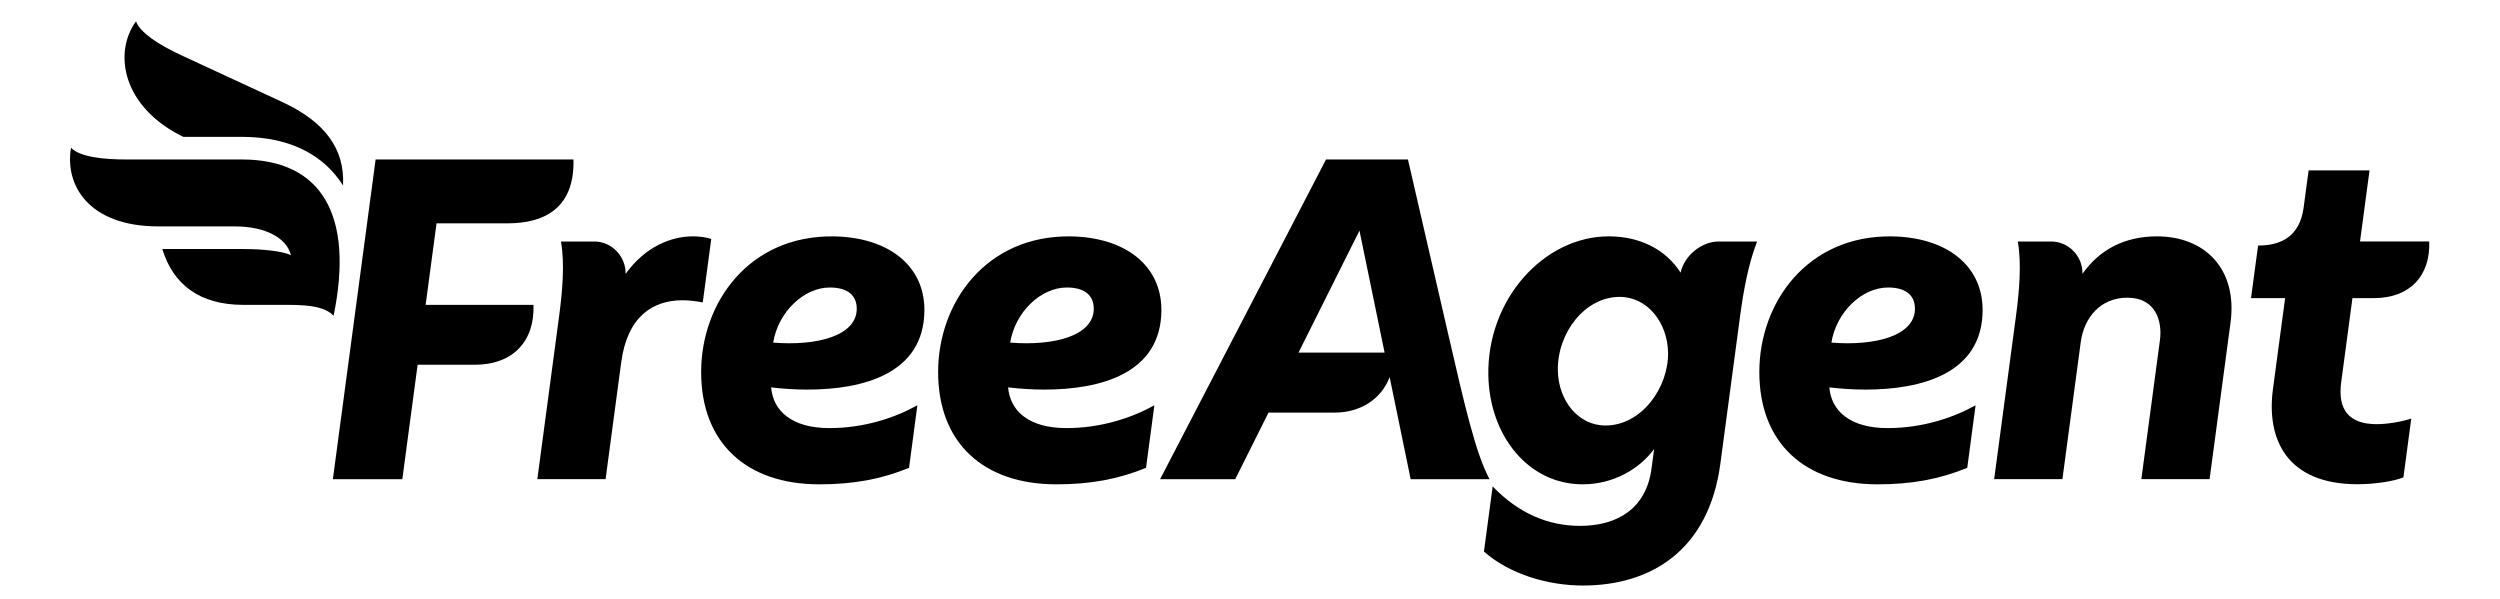 <svg width="142" height="34" viewBox="0 0 142 34" fill="none" xmlns="http://www.w3.org/2000/svg">
<path d="M95.457 15.485C94.618 14.176 93.164 13.425 91.38 13.425C87.695 13.425 84.46 17 84.538 21.315C84.601 24.753 86.814 27.509 89.892 27.509C91.638 27.509 93.102 26.652 93.954 25.507L93.804 26.628C93.5 28.896 91.856 29.869 89.747 29.869C87.905 29.869 86.241 29.141 84.783 27.629L84.288 31.327C85.742 32.619 87.942 33.258 89.906 33.258C93.784 33.258 97.058 31.257 97.717 26.336L98.831 18.002C99.037 16.458 99.308 15.001 99.802 13.718H97.625C96.648 13.718 95.674 14.508 95.457 15.485ZM91.189 24.169C89.662 24.169 88.517 22.778 88.486 21.047C88.446 18.901 90.029 16.863 91.992 16.863C93.592 16.863 94.715 18.34 94.746 20.023C94.782 21.998 93.25 24.169 91.189 24.169Z" fill="black"/>
<path d="M52.506 17.601C52.506 15.055 50.419 13.472 47.354 13.427C42.556 13.36 39.825 17.18 39.825 21.133C39.825 25.153 42.388 27.51 46.54 27.51C48.472 27.51 50.057 27.219 51.634 26.572L52.107 23.021C50.819 23.735 49.078 24.316 47.11 24.316C44.978 24.316 43.911 23.343 43.8 22.004C44.439 22.079 45.139 22.129 45.855 22.129C49.045 22.129 52.506 21.217 52.506 17.601ZM43.917 19.46C44.201 17.715 45.66 16.33 47.136 16.33C48.113 16.33 48.663 16.752 48.663 17.533C48.664 19.074 46.413 19.66 43.917 19.46Z" fill="black"/>
<path d="M57.261 22.003C57.9 22.079 58.599 22.129 59.315 22.129C62.506 22.129 65.967 21.217 65.967 17.601C65.967 15.055 63.88 13.472 60.815 13.427C56.017 13.36 53.286 17.18 53.286 21.133C53.286 25.153 55.849 27.51 60.001 27.51C61.933 27.51 63.518 27.219 65.095 26.572L65.568 23.021C64.28 23.735 62.539 24.316 60.571 24.316C58.438 24.315 57.372 23.343 57.261 22.003ZM60.598 16.33C61.575 16.33 62.125 16.752 62.125 17.533C62.125 19.074 59.874 19.66 57.378 19.46C57.662 17.715 59.121 16.33 60.598 16.33Z" fill="black"/>
<path d="M112.612 17.601C112.612 15.055 110.525 13.472 107.46 13.427C102.662 13.36 99.93 17.18 99.93 21.133C99.93 25.153 102.494 27.51 106.646 27.51C108.578 27.51 110.163 27.219 111.74 26.572L112.213 23.021C110.925 23.735 109.184 24.316 107.216 24.316C105.084 24.316 104.017 23.343 103.907 22.004C104.545 22.079 105.245 22.129 105.961 22.129C109.151 22.129 112.612 21.217 112.612 17.601ZM104.023 19.46C104.307 17.715 105.766 16.33 107.242 16.33C108.219 16.33 108.769 16.752 108.769 17.533C108.77 19.074 106.519 19.66 104.023 19.46Z" fill="black"/>
<path d="M122.514 13.425C120.649 13.425 119.225 14.207 118.284 15.554C118.307 14.559 117.502 13.718 116.513 13.718H114.612C114.836 15.007 114.69 16.584 114.501 18.001L113.268 27.216H117.145L118.185 19.443C118.373 18.032 119.308 16.909 120.834 16.909C122.436 16.909 122.83 18.225 122.684 19.322L121.628 27.216H125.505L126.694 18.323C127.104 15.258 125.218 13.425 122.514 13.425Z" fill="black"/>
<path d="M133.619 16.934H134.829C136.907 16.934 138.052 15.643 137.98 13.717H134.049L134.589 9.68H131.129L130.847 11.789C130.622 13.47 129.515 13.947 128.259 13.947L127.858 16.933H129.795L129.104 22.095C128.716 24.985 129.922 27.504 133.902 27.504C134.896 27.504 135.986 27.334 136.514 27.114L136.96 23.776C136.357 23.971 135.56 24.093 135.003 24.093C133.427 24.093 132.768 23.282 132.981 21.704L133.619 16.934Z" fill="black"/>
<path d="M24.176 17.317L24.795 12.685H28.846C30.925 12.685 32.644 11.817 32.573 9.058H21.335L18.907 27.217H22.852L23.721 20.718H26.962C29.161 20.718 30.378 19.357 30.301 17.317H24.176Z" fill="black"/>
<path d="M40.399 13.572C40.107 13.474 39.718 13.425 39.355 13.425C38.143 13.425 36.661 13.991 35.536 15.554C35.55 14.565 34.748 13.718 33.765 13.718H31.864C32.087 15.007 31.942 16.579 31.752 18.001L30.52 27.216H34.397L35.284 20.584C35.632 17.98 37.071 17.055 38.767 17.055C39.13 17.055 39.528 17.104 39.917 17.177L40.399 13.572Z" fill="black"/>
<path d="M82.251 18.946L79.971 9.059H75.318L65.894 27.218H70.161L72.052 23.436H75.806C77.274 23.436 78.461 22.666 78.932 21.42L80.126 27.218H84.606C83.821 25.757 83.213 23.12 82.251 18.946ZM73.756 20.027L77.218 13.1L78.645 20.027H73.756Z" fill="black"/>
<path d="M10.411 7.773H13.733C16.594 7.773 18.447 8.891 19.485 10.537C19.592 8.464 18.465 6.924 16.033 5.794L10.291 3.135C8.993 2.534 7.953 1.845 7.725 1.21C6.427 2.998 6.942 6.086 10.411 7.773Z" fill="black"/>
<path d="M13.733 9.058H7.165C5.909 9.058 4.555 8.928 4.033 8.394C3.671 10.498 5.019 12.86 8.998 12.86H13.335C15.145 12.86 16.303 13.559 16.524 14.496C16.058 14.262 14.905 14.145 13.819 14.145H9.219C9.831 16.154 11.331 17.316 13.819 17.316H16.35C17.738 17.316 18.49 17.467 18.949 17.936C20.115 12.245 18.295 9.058 13.733 9.058Z" fill="black"/>
</svg>
